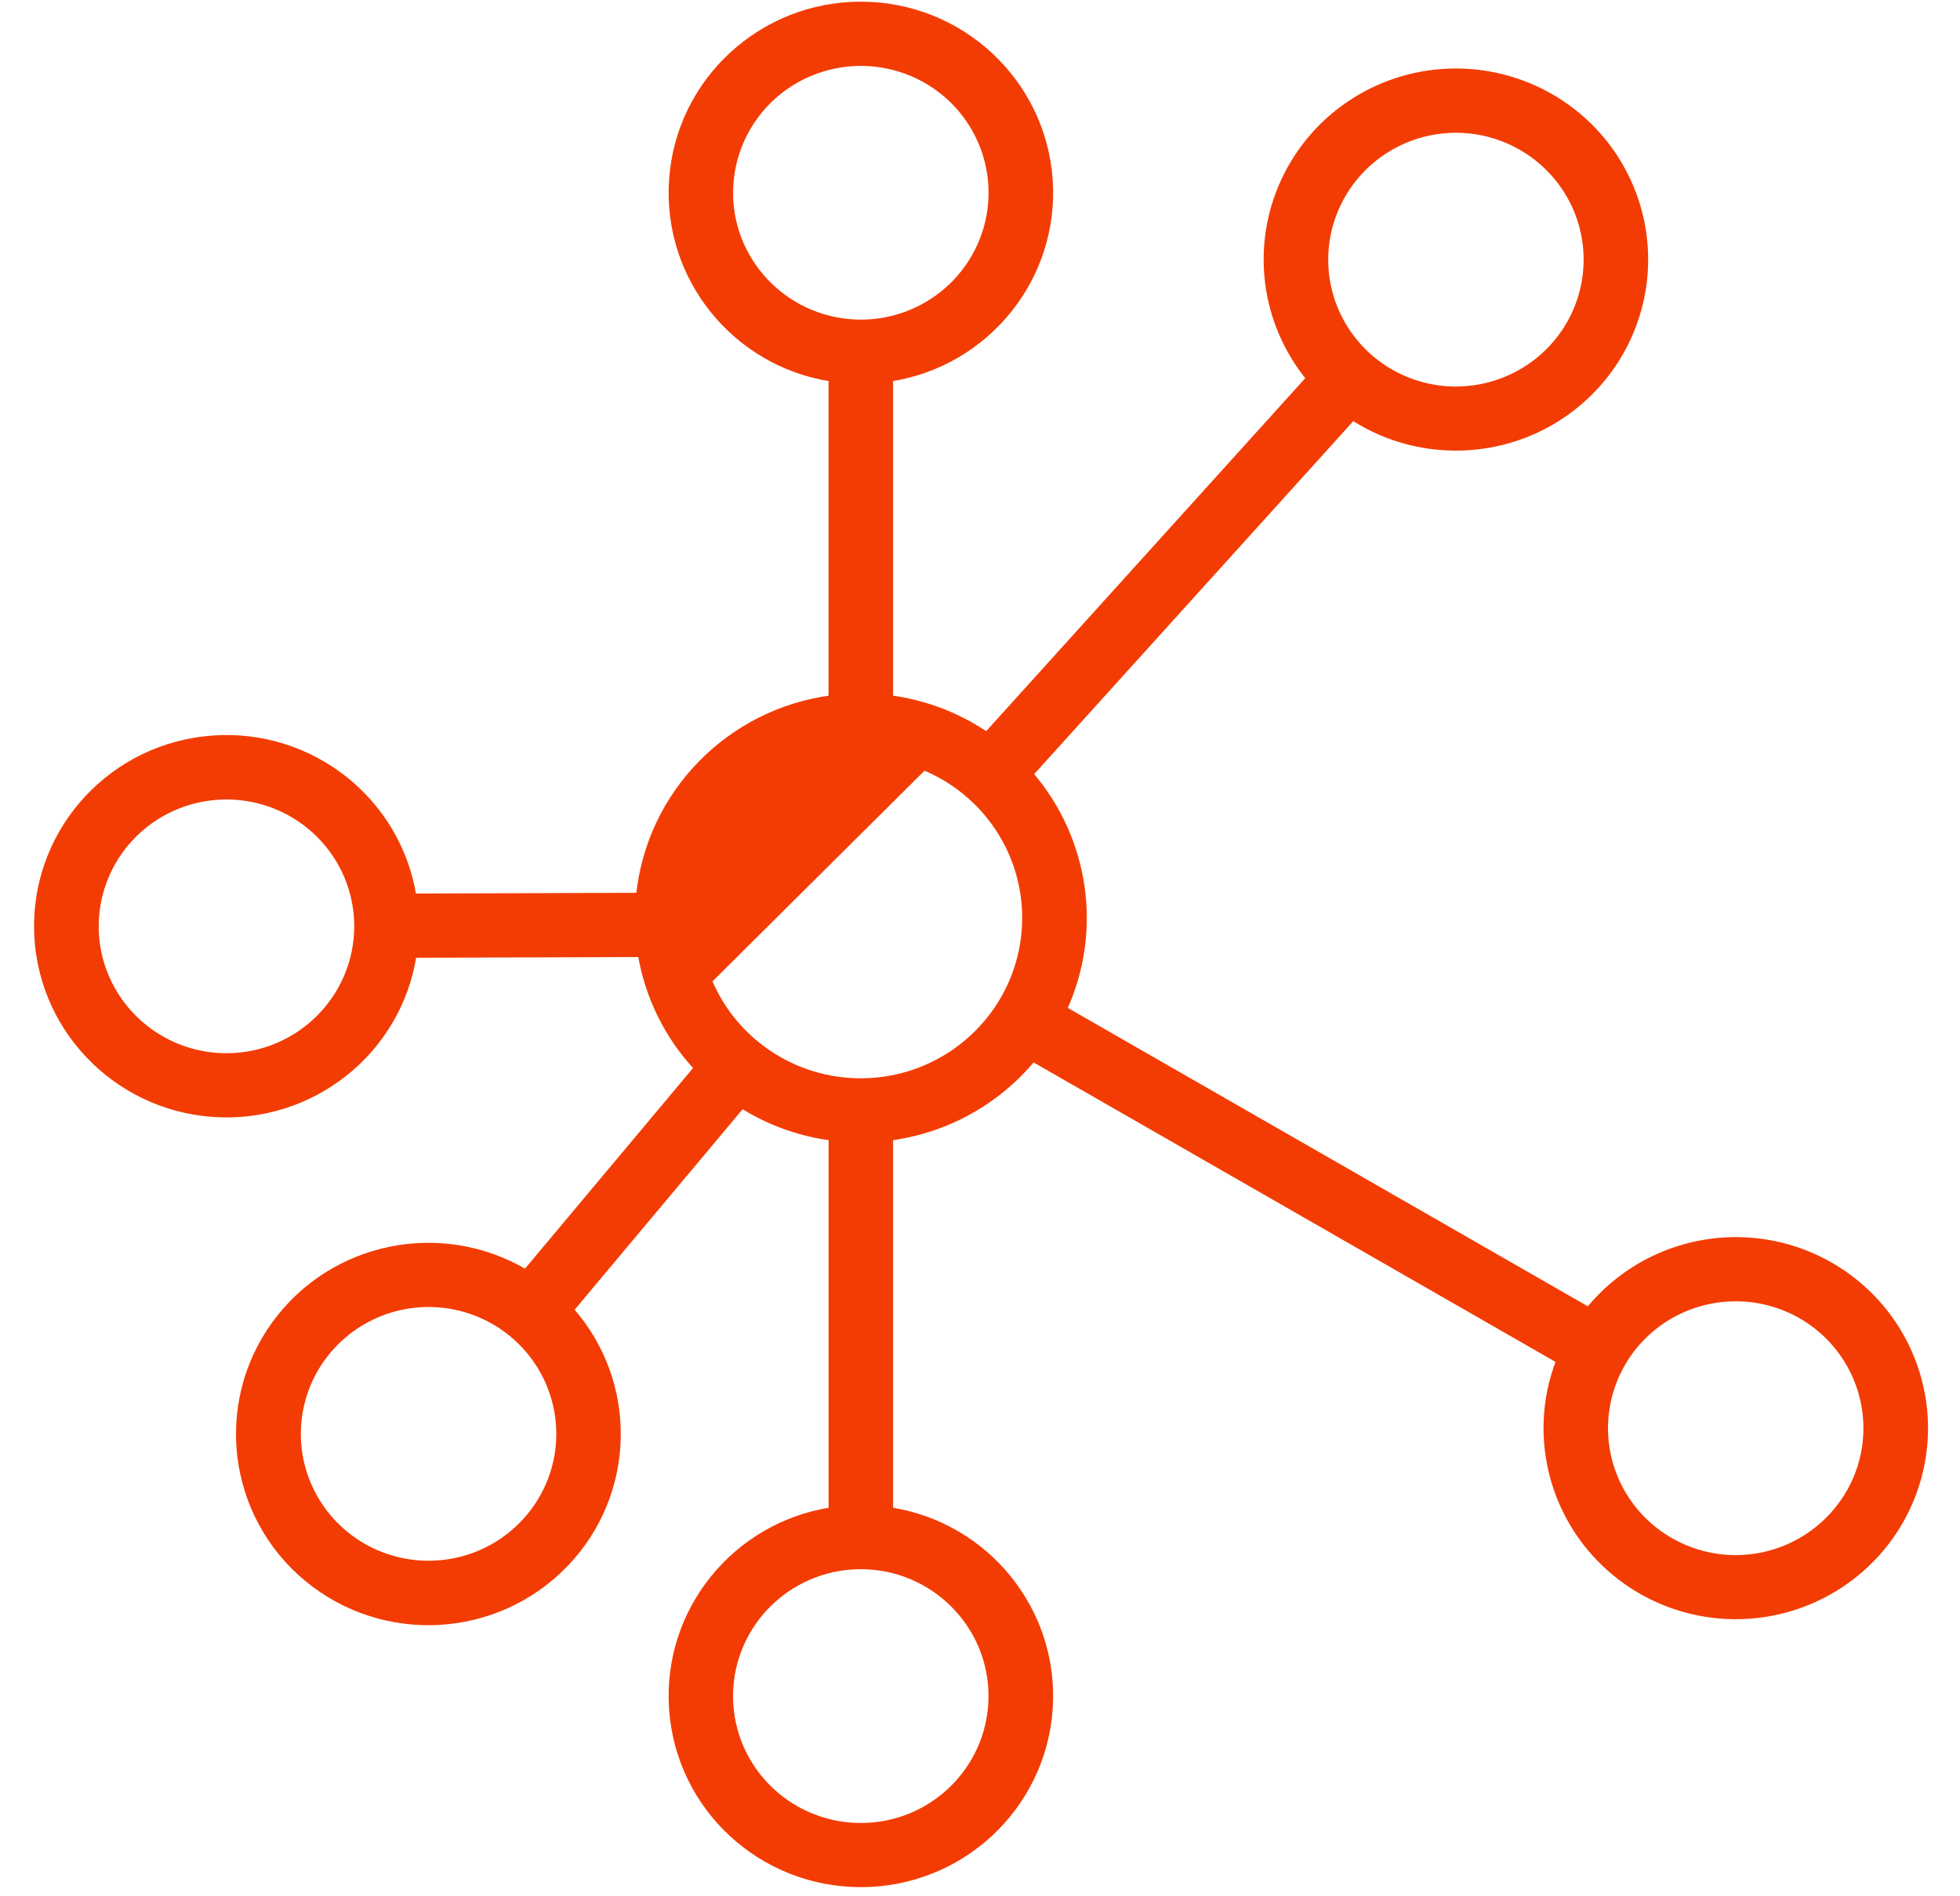 <svg width="31" height="30" viewBox="0 0 31 30" fill="none" xmlns="http://www.w3.org/2000/svg">
<path d="M14.611 12.132L14.611 12.131C13.638 11.731 12.517 11.953 11.772 12.693C11.028 13.434 10.805 14.547 11.208 15.514L14.611 12.132ZM14.611 12.132C15.585 12.532 16.219 13.476 16.219 14.522C16.218 15.95 15.054 17.109 13.615 17.111C12.562 17.111 11.612 16.482 11.208 15.514L14.611 12.132ZM27.464 19.623L27.464 19.623L27.453 19.623C26.548 19.624 25.692 20.033 25.126 20.733L16.823 15.967C17.389 14.729 17.18 13.277 16.288 12.246L21.395 6.596C22.174 7.101 23.148 7.216 24.027 6.907L24.028 6.907C24.921 6.591 25.61 5.874 25.886 4.973C26.163 4.072 25.993 3.094 25.429 2.337L25.429 2.337C24.865 1.581 23.973 1.135 23.026 1.135C21.864 1.135 20.807 1.805 20.317 2.853C19.832 3.887 19.988 5.103 20.712 5.985L15.606 11.635C15.149 11.322 14.624 11.122 14.074 11.051V5.985C15.606 5.75 16.706 4.385 16.598 2.843L16.598 2.843C16.488 1.286 15.186 0.078 13.615 0.078C12.046 0.078 10.742 1.286 10.634 2.843C10.526 4.385 11.625 5.75 13.156 5.985V11.051C11.535 11.264 10.273 12.558 10.111 14.176L6.535 14.188C6.293 12.665 4.916 11.576 3.364 11.688C1.797 11.801 0.585 13.1 0.59 14.662C0.595 16.224 1.815 17.515 3.382 17.62L3.382 17.62C4.935 17.723 6.305 16.626 6.538 15.101L10.139 15.089C10.251 15.765 10.561 16.394 11.03 16.895L8.315 20.137C6.985 19.344 5.261 19.692 4.35 20.947L4.35 20.947C3.43 22.214 3.654 23.972 4.861 24.972L4.861 24.972C6.07 25.971 7.849 25.871 8.936 24.744L8.902 24.71L8.936 24.744C10.012 23.627 10.046 21.878 9.021 20.721L11.735 17.481C12.166 17.753 12.651 17.928 13.157 17.993V23.897C11.625 24.133 10.525 25.497 10.634 27.04C10.743 28.598 12.045 29.804 13.616 29.804C15.186 29.804 16.488 28.598 16.598 27.04L16.598 27.04C16.706 25.497 15.607 24.132 14.074 23.897V17.993C14.961 17.876 15.769 17.43 16.336 16.742L24.666 21.523C24.198 22.723 24.563 24.09 25.573 24.903C26.594 25.725 28.035 25.788 29.125 25.057C30.215 24.327 30.696 22.975 30.312 21.726C29.929 20.48 28.774 19.627 27.464 19.623ZM11.543 3.1H11.544V3.049C11.544 2.216 12.048 1.466 12.823 1.148L12.823 1.148C13.597 0.829 14.488 1.006 15.081 1.594C15.672 2.182 15.85 3.068 15.529 3.837C15.209 4.606 14.454 5.108 13.616 5.108C12.489 5.107 11.572 4.213 11.543 3.1ZM2.117 13.199L2.117 13.199C2.709 12.611 3.6 12.435 4.375 12.753C5.149 13.072 5.654 13.821 5.654 14.654C5.653 15.791 4.726 16.713 3.582 16.714C2.743 16.714 1.989 16.211 1.667 15.442C1.347 14.674 1.524 13.787 2.117 13.199ZM4.864 23.472L4.864 23.472C4.544 22.703 4.721 21.817 5.314 21.229L5.314 21.229C5.906 20.64 6.798 20.464 7.572 20.783C8.346 21.102 8.85 21.853 8.85 22.686C8.849 23.822 7.922 24.743 6.778 24.743C5.94 24.743 5.185 24.242 4.864 23.472ZM25.539 23.383L25.539 23.383C25.218 22.614 25.396 21.728 25.987 21.139C26.58 20.55 27.471 20.374 28.246 20.692C29.02 21.012 29.524 21.763 29.524 22.596C29.523 23.731 28.596 24.652 27.453 24.654C26.616 24.654 25.859 24.152 25.539 23.383ZM23.027 2.049C23.864 2.049 24.619 2.55 24.941 3.319L24.941 3.319C25.261 4.089 25.085 4.974 24.492 5.563C23.9 6.151 23.009 6.329 22.235 6.01C21.461 5.692 20.956 4.941 20.956 4.109C20.957 2.972 21.882 2.051 23.027 2.049ZM15.686 26.833C15.686 27.666 15.181 28.416 14.407 28.736C13.632 29.054 12.741 28.877 12.149 28.288C11.556 27.699 11.38 26.813 11.701 26.044C12.022 25.276 12.777 24.774 13.615 24.774C14.759 24.775 15.686 25.697 15.686 26.833Z" fill="#F33C03" stroke="#F33C03" stroke-width="0.103"/>
</svg>
